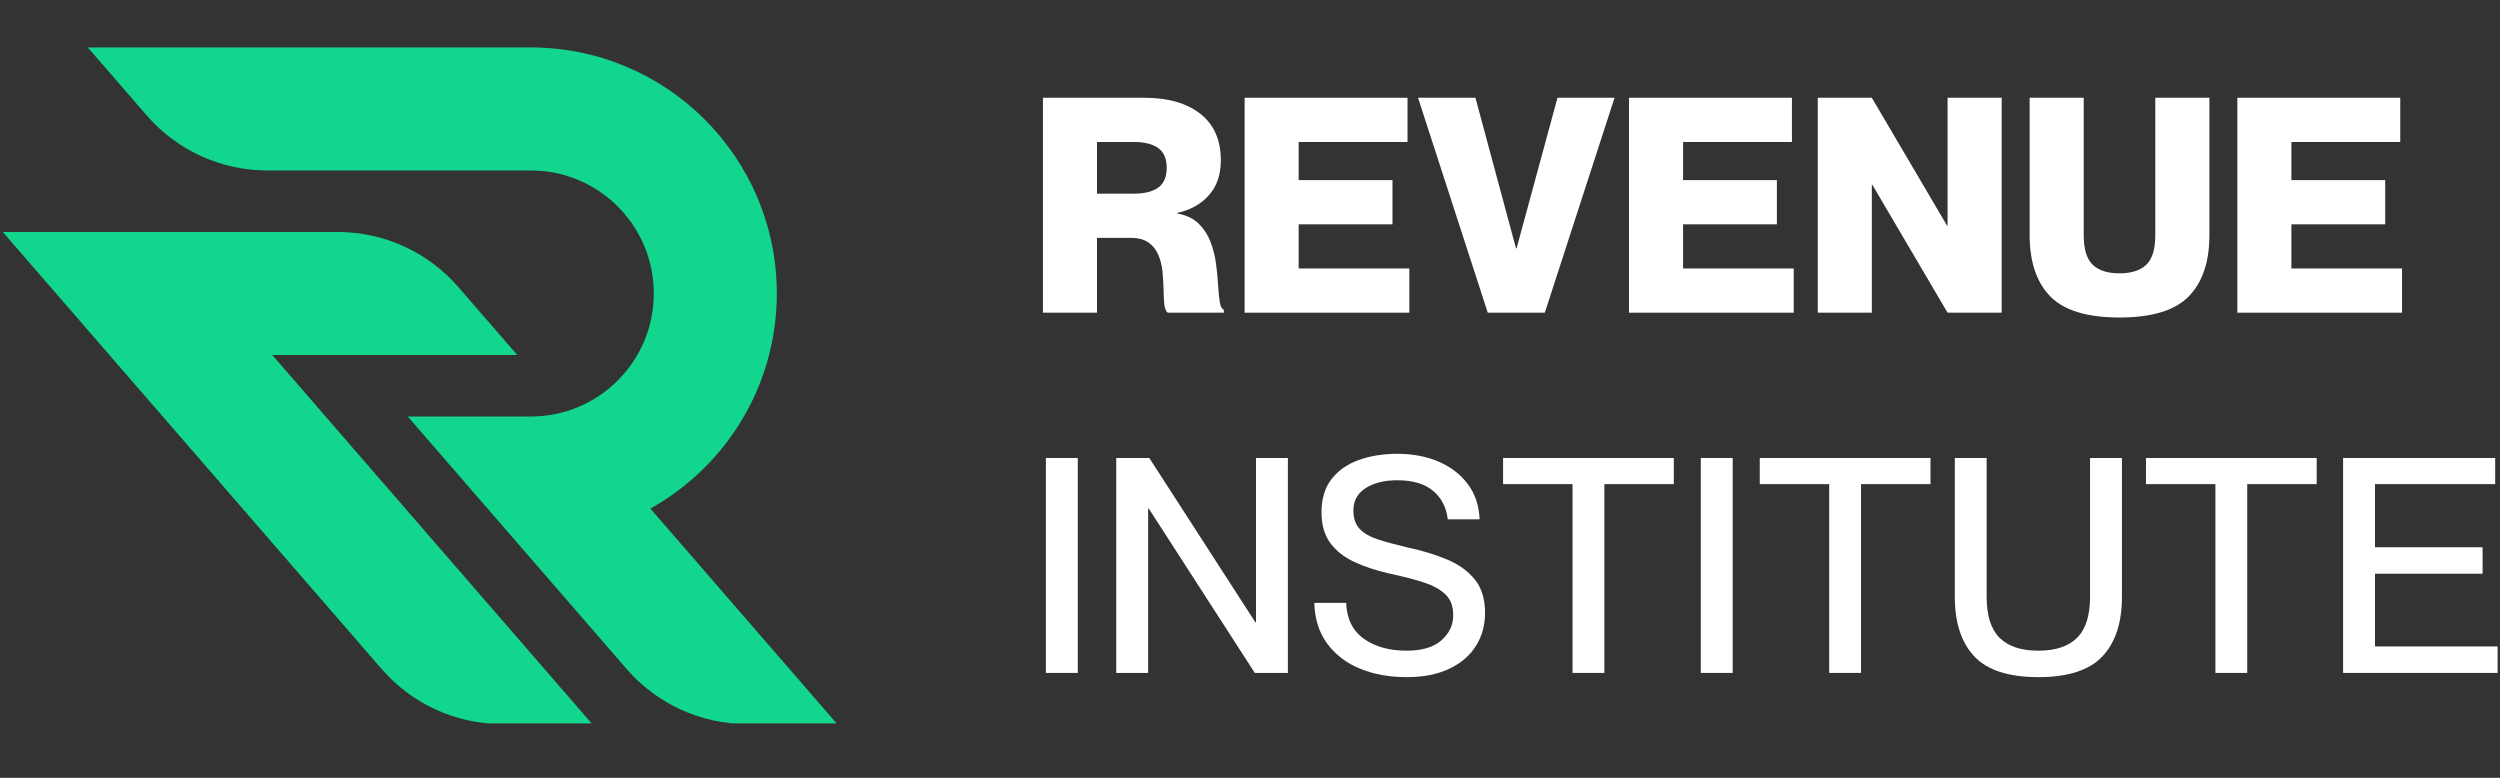 <svg xmlns="http://www.w3.org/2000/svg" xmlns:xlink="http://www.w3.org/1999/xlink" width="900" zoomAndPan="magnify" viewBox="0 0 675 210" height="280" preserveAspectRatio="xMidYMid meet" version="1.0"><rect x="0" y="0" width="675" height="210" fill="#333333" stroke="none"/><defs><g/><clipPath id="f56861fa0a"><path d="M 23.586 6.809 L 226.039 6.809 L 226.039 189.309 L 23.586 189.309 Z M 23.586 6.809 " clip-rule="nonzero"/></clipPath><clipPath id="d393ed4661"><path d="M 0.75 56.555 L 159.938 56.555 L 159.938 189.309 L 0.75 189.309 Z M 0.75 56.555 " clip-rule="nonzero"/></clipPath><clipPath id="2d95983458"><path d="M 277 0.48 L 675 0.48 L 675 195.359 L 277 195.359 Z M 277 0.48 " clip-rule="nonzero"/></clipPath><clipPath id="46922e1e54"><rect x="0" width="398" y="0" height="196"/></clipPath><clipPath id="b530cccf78"><rect x="0" width="675" y="0" height="196"/></clipPath></defs><g transform="matrix(1, 0, 0, 1, 0, 6)"><g clip-path="url(#b530cccf78)"><g clip-path="url(#f56861fa0a)"><path fill="#12d68e" d="M 175.602 131.309 L 175.586 131.316 C 195.957 119.965 209.742 98.215 209.742 73.238 C 209.742 36.551 180 6.809 143.309 6.809 L 23.703 6.809 L 39.609 25.156 C 47.797 34.598 59.68 40.023 72.18 40.023 L 143.309 40.023 C 161.652 40.023 176.523 54.895 176.523 73.238 C 176.523 91.586 161.652 106.457 143.309 106.457 L 110.094 106.457 L 138.887 139.672 L 169.191 174.629 C 177.379 184.074 189.262 189.5 201.762 189.5 L 226.043 189.5 L 175.602 131.309 " fill-opacity="1" fill-rule="nonzero"/></g><g clip-path="url(#d393ed4661)"><path fill="#12d68e" d="M 139.656 89.848 L 123.75 71.5 C 115.562 62.059 103.68 56.633 91.18 56.633 L 0.75 56.633 L 103.043 174.629 C 111.23 184.074 123.113 189.5 135.613 189.5 L 159.895 189.5 L 73.508 89.848 L 139.656 89.848 " fill-opacity="1" fill-rule="nonzero"/></g><g clip-path="url(#2d95983458)"><g transform="matrix(1, 0, 0, 1, 277, 0)"><g clip-path="url(#46922e1e54)"><g fill="#ffffff" fill-opacity="1"><g transform="translate(0.61, 78.427)"><g><path d="M 3.984 0 L 3.984 -58.031 L 31.328 -58.031 C 37.766 -58.031 42.82 -56.582 46.5 -53.688 C 50.176 -50.789 52.016 -46.609 52.016 -41.141 C 52.016 -37.305 50.957 -34.18 48.844 -31.766 C 46.738 -29.359 43.875 -27.75 40.25 -26.938 L 40.25 -26.781 C 42.688 -26.344 44.609 -25.438 46.016 -24.062 C 47.422 -22.688 48.488 -21.051 49.219 -19.156 C 49.945 -17.258 50.445 -15.281 50.719 -13.219 C 50.988 -11.164 51.176 -9.219 51.281 -7.375 C 51.395 -5.539 51.547 -4.031 51.734 -2.844 C 51.922 -1.656 52.285 -0.977 52.828 -0.812 L 52.828 0 L 37.656 0 C 37.164 -0.438 36.863 -1.207 36.75 -2.312 C 36.645 -3.426 36.578 -4.754 36.547 -6.297 C 36.523 -7.836 36.43 -9.414 36.266 -11.031 C 36.109 -12.656 35.742 -14.156 35.172 -15.531 C 34.609 -16.914 33.734 -18.039 32.547 -18.906 C 31.359 -19.77 29.734 -20.203 27.672 -20.203 L 18.578 -20.203 L 18.578 0 Z M 18.578 -32.141 L 28.484 -32.141 C 31.41 -32.141 33.629 -32.691 35.141 -33.797 C 36.648 -34.91 37.406 -36.688 37.406 -39.125 C 37.406 -41.551 36.648 -43.316 35.141 -44.422 C 33.629 -45.535 31.41 -46.094 28.484 -46.094 L 18.578 -46.094 Z M 18.578 -32.141 "/></g></g></g><g fill="#ffffff" fill-opacity="1"><g transform="translate(55.062, 78.427)"><g><path d="M 3.984 0 L 3.984 -58.031 L 47.969 -58.031 L 47.969 -46.094 L 18.578 -46.094 L 18.578 -35.797 L 43.906 -35.797 L 43.906 -23.859 L 18.578 -23.859 L 18.578 -11.938 L 48.453 -11.938 L 48.453 0 Z M 3.984 0 "/></g></g></g><g fill="#ffffff" fill-opacity="1"><g transform="translate(106.023, 78.427)"><g><path d="M 18.672 0 L -0.156 -58.031 L 15.344 -58.031 L 26.297 -17.375 L 26.453 -17.375 L 37.5 -58.031 L 52.906 -58.031 L 34.078 0 Z M 18.672 0 "/></g></g></g><g fill="#ffffff" fill-opacity="1"><g transform="translate(158.852, 78.427)"><g><path d="M 3.984 0 L 3.984 -58.031 L 47.969 -58.031 L 47.969 -46.094 L 18.578 -46.094 L 18.578 -35.797 L 43.906 -35.797 L 43.906 -23.859 L 18.578 -23.859 L 18.578 -11.938 L 48.453 -11.938 L 48.453 0 Z M 3.984 0 "/></g></g></g><g fill="#ffffff" fill-opacity="1"><g transform="translate(209.813, 78.427)"><g><path d="M 3.984 0 L 3.984 -58.031 L 18.578 -58.031 L 38.875 -23.531 L 39.031 -23.531 L 39.031 -58.031 L 53.641 -58.031 L 53.641 0 L 39.031 0 L 18.75 -34.484 L 18.578 -34.484 L 18.578 0 Z M 3.984 0 "/></g></g></g><g fill="#ffffff" fill-opacity="1"><g transform="translate(267.429, 78.427)"><g><path d="M 27.844 1.297 C 19.07 1.297 12.832 -0.609 9.125 -4.422 C 5.426 -8.234 3.578 -13.738 3.578 -20.938 L 3.578 -58.031 L 18.172 -58.031 L 18.172 -20.938 C 18.172 -17.145 18.984 -14.477 20.609 -12.938 C 22.234 -11.395 24.645 -10.625 27.844 -10.625 C 31.031 -10.625 33.438 -11.395 35.062 -12.938 C 36.688 -14.477 37.5 -17.145 37.5 -20.938 L 37.5 -58.031 L 52.109 -58.031 L 52.109 -20.938 C 52.109 -13.738 50.254 -8.234 46.547 -4.422 C 42.836 -0.609 36.602 1.297 27.844 1.297 Z M 27.844 1.297 "/></g></g></g><g fill="#ffffff" fill-opacity="1"><g transform="translate(323.098, 78.427)"><g><path d="M 3.984 0 L 3.984 -58.031 L 47.969 -58.031 L 47.969 -46.094 L 18.578 -46.094 L 18.578 -35.797 L 43.906 -35.797 L 43.906 -23.859 L 18.578 -23.859 L 18.578 -11.938 L 48.453 -11.938 L 48.453 0 Z M 3.984 0 "/></g></g></g><g fill="#ffffff" fill-opacity="1"><g transform="translate(0.61, 175.685)"><g><path d="M 4.781 0 L 4.781 -58.031 L 13.391 -58.031 L 13.391 0 Z M 4.781 0 "/></g></g></g><g fill="#ffffff" fill-opacity="1"><g transform="translate(19.762, 175.685)"><g><path d="M 4.625 0 L 4.625 -58.031 L 13.547 -58.031 L 42.203 -13.641 L 42.359 -13.641 L 42.359 -58.031 L 50.969 -58.031 L 50.969 0 L 42.031 0 L 13.391 -44.391 L 13.234 -44.391 L 13.234 0 Z M 4.625 0 "/></g></g></g><g fill="#ffffff" fill-opacity="1"><g transform="translate(76.323, 175.685)"><g><path d="M 26.453 1.141 C 21.805 1.141 17.629 0.383 13.922 -1.125 C 10.211 -2.645 7.25 -4.906 5.031 -7.906 C 2.812 -10.914 1.648 -14.582 1.547 -18.906 L 10.141 -18.906 C 10.305 -14.582 11.906 -11.348 14.938 -9.203 C 17.969 -7.066 21.805 -6 26.453 -6 C 30.617 -6 33.754 -6.93 35.859 -8.797 C 37.973 -10.672 39.031 -12.879 39.031 -15.422 C 39.094 -17.859 38.414 -19.766 37 -21.141 C 35.594 -22.516 33.594 -23.617 31 -24.453 C 28.406 -25.297 25.297 -26.098 21.672 -26.859 C 18.148 -27.672 15.023 -28.711 12.297 -29.984 C 9.566 -31.254 7.414 -32.957 5.844 -35.094 C 4.27 -37.238 3.484 -39.988 3.484 -43.344 C 3.484 -47.02 4.391 -50.02 6.203 -52.344 C 8.016 -54.664 10.461 -56.379 13.547 -57.484 C 16.629 -58.598 20.094 -59.156 23.938 -59.156 C 28.102 -59.156 31.82 -58.453 35.094 -57.047 C 38.375 -55.641 41 -53.625 42.969 -51 C 44.945 -48.383 46.016 -45.207 46.172 -41.469 L 37.578 -41.469 C 37.191 -44.719 35.863 -47.285 33.594 -49.172 C 31.32 -51.066 28.102 -52.016 23.938 -52.016 C 20.477 -52.016 17.641 -51.312 15.422 -49.906 C 13.203 -48.5 12.094 -46.5 12.094 -43.906 C 12.094 -41.738 12.66 -40.062 13.797 -38.875 C 14.93 -37.688 16.582 -36.738 18.75 -36.031 C 20.914 -35.332 23.508 -34.629 26.531 -33.922 C 30.594 -33.055 34.207 -31.957 37.375 -30.625 C 40.539 -29.301 43.039 -27.504 44.875 -25.234 C 46.719 -22.961 47.641 -19.938 47.641 -16.156 C 47.641 -12.852 46.812 -9.891 45.156 -7.266 C 43.508 -4.641 41.102 -2.582 37.938 -1.094 C 34.77 0.395 30.941 1.141 26.453 1.141 Z M 26.453 1.141 "/></g></g></g><g fill="#ffffff" fill-opacity="1"><g transform="translate(127.285, 175.685)"><g><path d="M 20.297 0 L 20.297 -50.969 L 1.547 -50.969 L 1.547 -58.031 L 47.641 -58.031 L 47.641 -50.969 L 28.891 -50.969 L 28.891 0 Z M 20.297 0 "/></g></g></g><g fill="#ffffff" fill-opacity="1"><g transform="translate(177.435, 175.685)"><g><path d="M 4.781 0 L 4.781 -58.031 L 13.391 -58.031 L 13.391 0 Z M 4.781 0 "/></g></g></g><g fill="#ffffff" fill-opacity="1"><g transform="translate(196.587, 175.685)"><g><path d="M 20.297 0 L 20.297 -50.969 L 1.547 -50.969 L 1.547 -58.031 L 47.641 -58.031 L 47.641 -50.969 L 28.891 -50.969 L 28.891 0 Z M 20.297 0 "/></g></g></g><g fill="#ffffff" fill-opacity="1"><g transform="translate(246.737, 175.685)"><g><path d="M 26.625 1.141 C 18.613 1.141 12.848 -0.723 9.328 -4.453 C 5.816 -8.191 4.062 -13.551 4.062 -20.531 L 4.062 -58.031 L 12.656 -58.031 L 12.656 -20.531 C 12.656 -15.5 13.816 -11.816 16.141 -9.484 C 18.473 -7.16 21.969 -6 26.625 -6 C 31.27 -6 34.754 -7.16 37.078 -9.484 C 39.41 -11.816 40.578 -15.5 40.578 -20.531 L 40.578 -58.031 L 49.188 -58.031 L 49.188 -20.531 C 49.188 -13.551 47.426 -8.191 43.906 -4.453 C 40.383 -0.723 34.625 1.141 26.625 1.141 Z M 26.625 1.141 "/></g></g></g><g fill="#ffffff" fill-opacity="1"><g transform="translate(300.864, 175.685)"><g><path d="M 20.297 0 L 20.297 -50.969 L 1.547 -50.969 L 1.547 -58.031 L 47.641 -58.031 L 47.641 -50.969 L 28.891 -50.969 L 28.891 0 Z M 20.297 0 "/></g></g></g><g fill="#ffffff" fill-opacity="1"><g transform="translate(351.014, 175.685)"><g><path d="M 4.625 0 L 4.625 -58.031 L 45.688 -58.031 L 45.688 -50.969 L 13.234 -50.969 L 13.234 -33.922 L 42.281 -33.922 L 42.281 -26.781 L 13.234 -26.781 L 13.234 -7.141 L 46.344 -7.141 L 46.344 0 Z M 4.625 0 "/></g></g></g></g></g></g></g></g></svg>